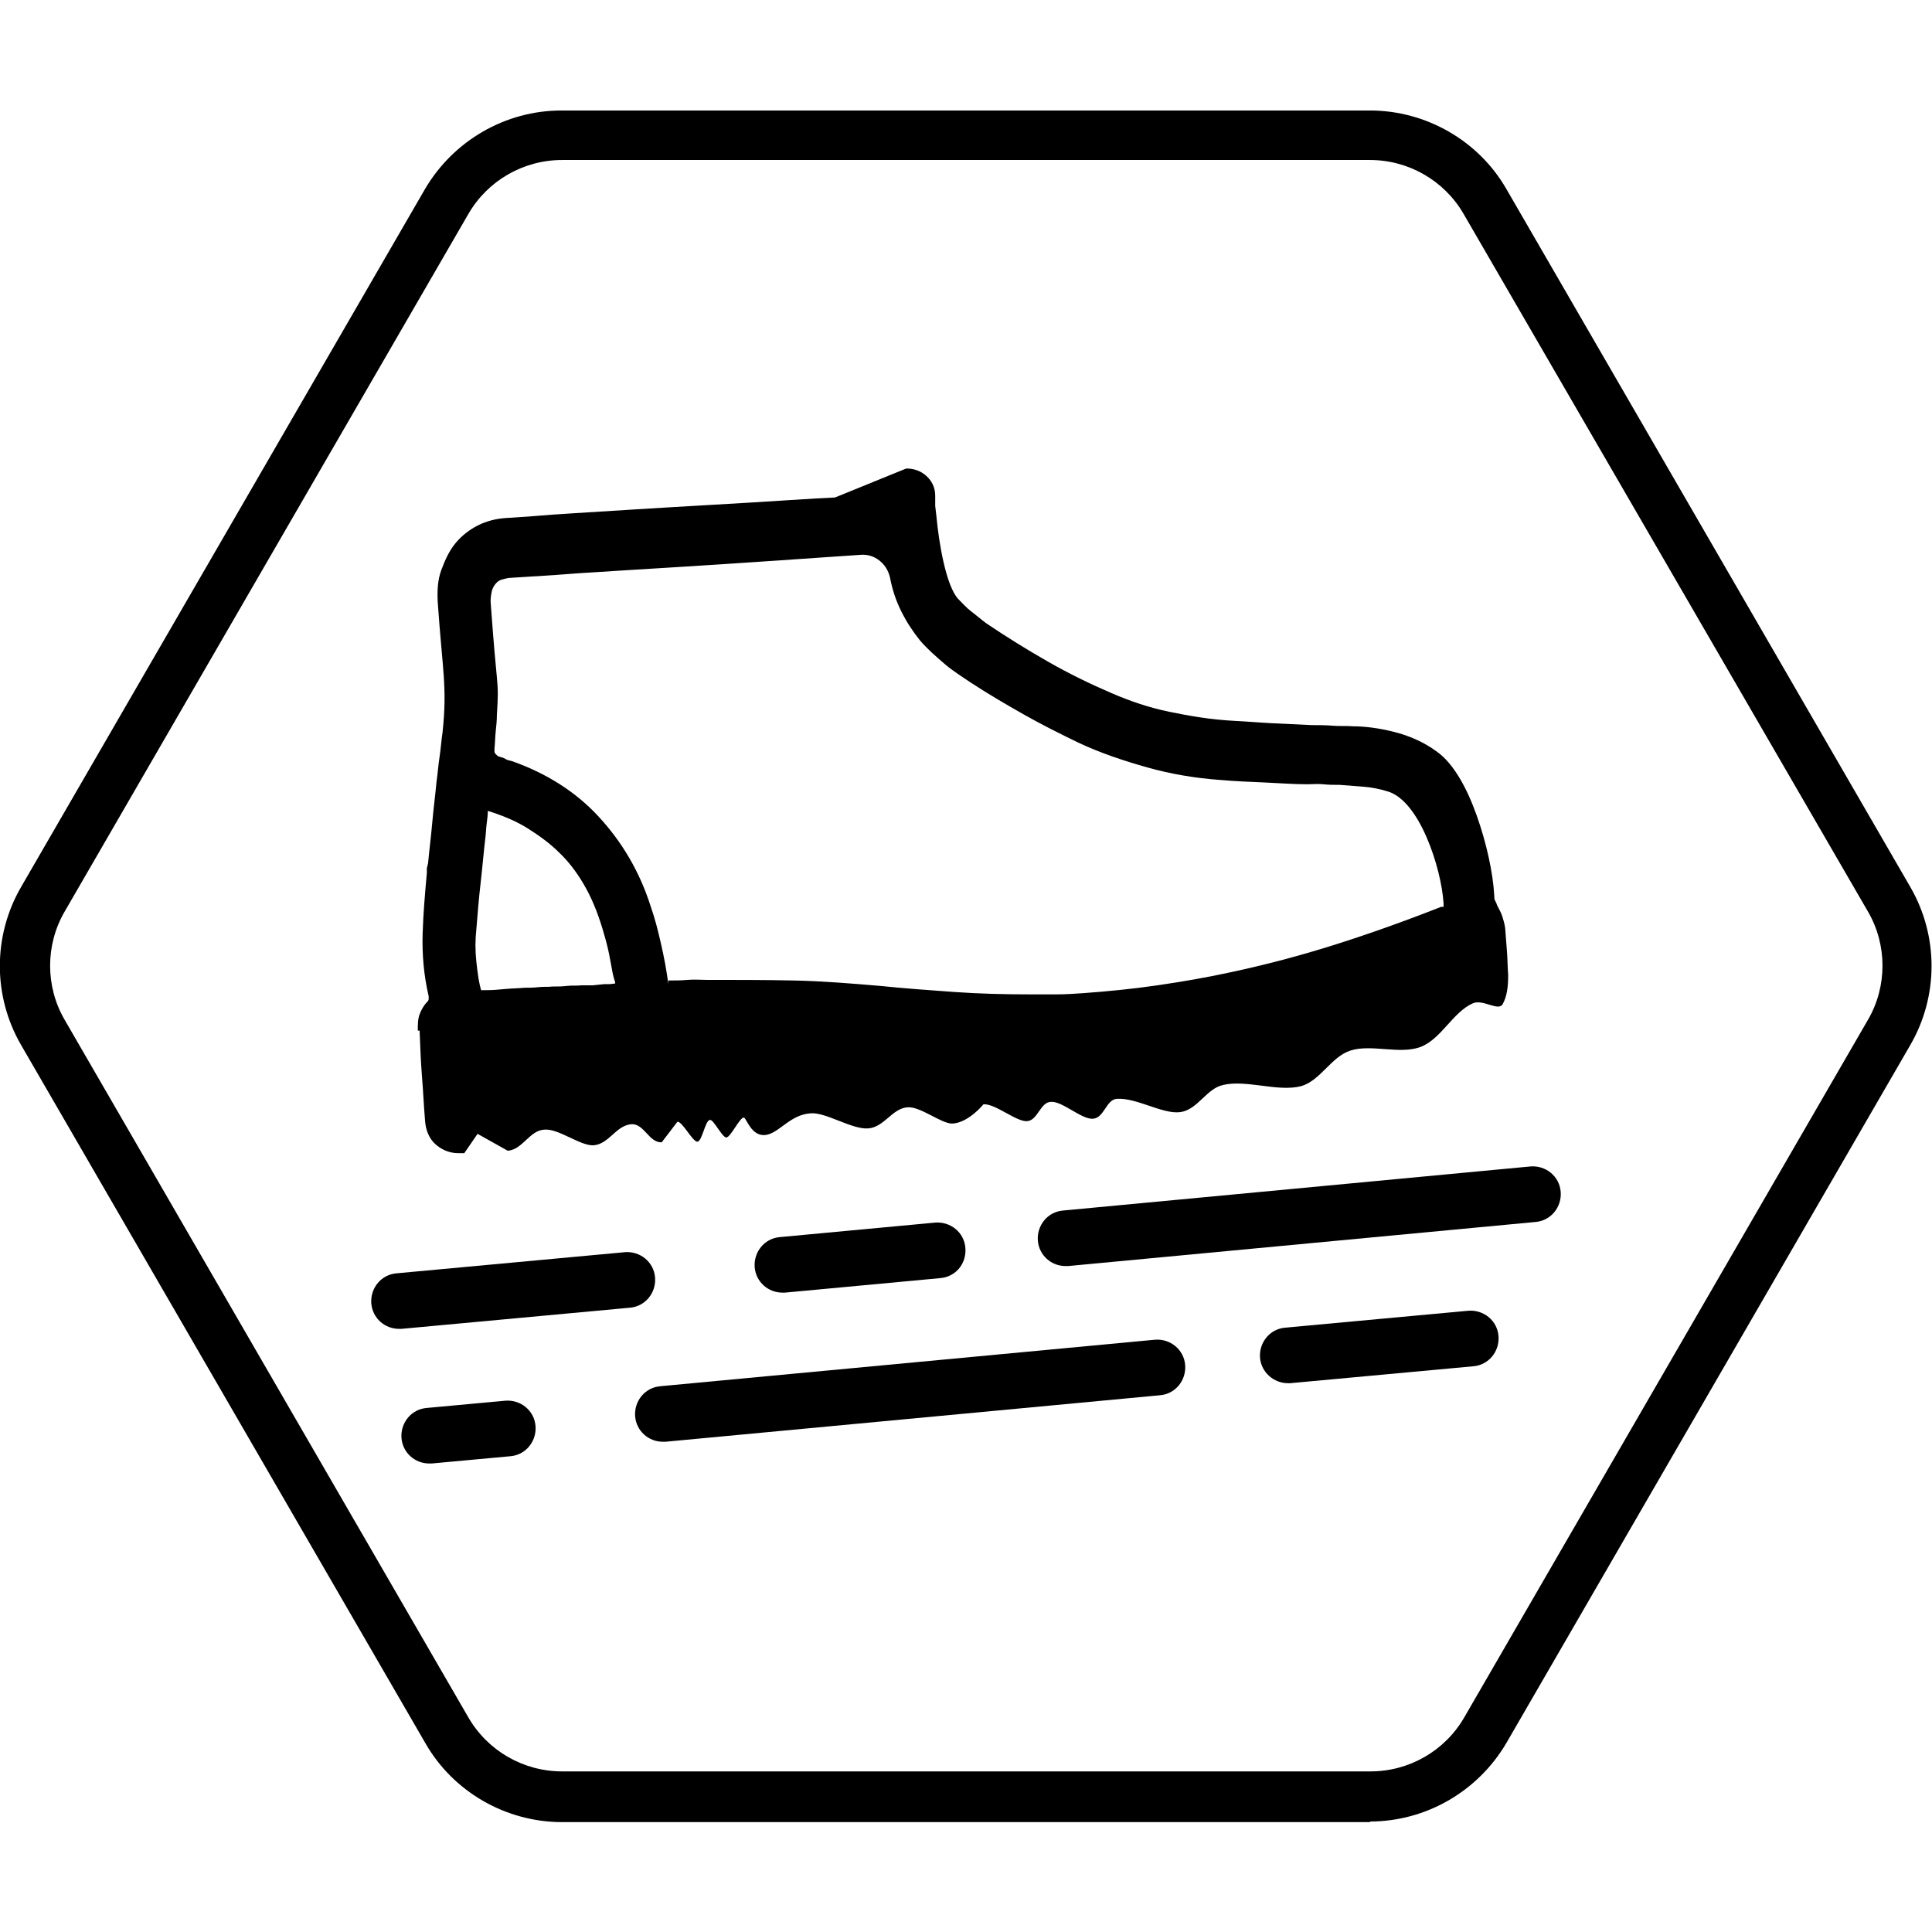 <svg viewBox="0 0 32 32" xmlns="http://www.w3.org/2000/svg" data-name="图层 1" id="_图层_1">
  <g>
    <path d="M6.92,17.07c0-.1,0-.19,.03-.27s.07-.15,.13-.21c0,0,.02-.02,.02-.04s0-.03,0-.05c-.08-.34-.11-.69-.1-1.03s.04-.68,.07-1.01v-.08s.02-.08,.02-.08c.02-.22,.05-.45,.07-.68s.05-.45,.07-.67c.02-.14,.03-.28,.05-.41s.03-.28,.05-.41c.04-.38,.04-.63,.02-.93s-.06-.65-.1-1.23c-.01-.19,0-.37,.06-.53s.13-.32,.24-.45c.1-.12,.23-.22,.37-.29s.3-.11,.46-.12c.33-.02,.45-.03,.57-.04s.24-.02,.57-.04c.48-.03,1.41-.09,2.3-.14s1.72-.11,2.01-.12l.59-.24,.59-.24c.13,0,.24,.04,.33,.12s.15,.19,.15,.33v.17s.02,.17,.02,.17c.02,.22,.06,.51,.12,.77s.14,.49,.24,.6c.07,.07,.14,.15,.22,.21s.16,.13,.24,.19c.34,.23,.68,.44,1.03,.64s.7,.37,1.05,.52c.3,.13,.62,.24,.96,.31s.69,.13,1.08,.15c.21,.01,.43,.03,.64,.04s.43,.02,.64,.03c.11,0,.23,0,.34,.01s.23,0,.34,.01c.2,0,.43,.03,.67,.09s.49,.16,.72,.33c.28,.2,.5,.61,.66,1.06s.27,.95,.29,1.33c0,.03,0,.06,.02,.09s.02,.06,.04,.09c.02,.04,.05,.09,.07,.15s.04,.13,.05,.2c.01,.13,.02,.26,.03,.39s.01,.26,.02,.39c0,.2-.02,.35-.09,.48s-.33-.09-.5-.01c-.33,.15-.52,.59-.86,.72s-.82-.05-1.16,.06c-.32,.1-.5,.5-.82,.59-.38,.1-.9-.11-1.29-.02-.28,.06-.42,.41-.71,.45s-.72-.24-1.05-.22c-.18,.01-.21,.32-.4,.33s-.5-.29-.69-.28c-.18,0-.22,.31-.4,.32s-.52-.29-.72-.28c0,0-.25,.31-.52,.32-.18,0-.52-.28-.73-.27-.26,.01-.39,.33-.66,.35s-.7-.27-.95-.25c-.35,.02-.53,.34-.76,.36s-.31-.29-.35-.29c-.07,0-.22,.33-.29,.33s-.21-.3-.27-.29c-.08,0-.13,.36-.21,.36s-.25-.34-.33-.33l-.26,.34c-.21,.01-.29-.31-.5-.3-.26,.02-.37,.33-.63,.35-.22,.01-.58-.28-.81-.26-.25,.01-.36,.33-.61,.35l-.5-.28-.22,.32h0s0,0,0,0h0s0,0,0,0h0s0,0,0,0c-.02,0-.03,0-.05,0s-.03,0-.05,0c-.15,0-.28-.06-.38-.15s-.16-.23-.17-.39c-.02-.24-.03-.47-.05-.72s-.03-.5-.04-.77Zm4.15-.83c.11,0,.21,0,.32-.01s.21,0,.31,0c.48,0,.97,0,1.45,.01s.96,.05,1.43,.09c.39,.04,.8,.07,1.22,.1s.84,.04,1.26,.04c.15,0,.29,0,.44,0s.29-.01,.44-.02c.41-.03,.82-.07,1.23-.13s.82-.13,1.23-.22c.56-.12,1.13-.27,1.7-.45s1.16-.39,1.77-.63c0,0,.01,0,.02,0s.01,0,.02,0c0,0,0-.02,0-.03s0-.02,0-.03c-.02-.3-.12-.72-.28-1.09s-.38-.68-.64-.76c-.13-.04-.27-.07-.41-.08s-.27-.02-.39-.03c-.09,0-.18,0-.27-.01s-.18,0-.27,0c-.23,0-.47-.02-.71-.03s-.48-.02-.71-.04c-.43-.03-.84-.1-1.23-.21s-.78-.24-1.14-.41c-.31-.15-.61-.3-.91-.47s-.59-.34-.88-.53c-.13-.09-.28-.18-.42-.3s-.28-.24-.41-.39c-.12-.15-.22-.3-.31-.48s-.15-.36-.19-.57c-.03-.12-.09-.21-.18-.28s-.2-.1-.31-.09c0,0-.74,.05-1.61,.11s-1.86,.12-2.35,.15c-.44,.03-.67,.04-.91,.06s-.47,.03-.91,.06c-.06,0-.12,.02-.16,.03s-.08,.04-.11,.08c-.03,.04-.05,.08-.06,.14s-.02,.12-.01,.2c.05,.69,.08,.99,.1,1.2s.02,.31,0,.62c0,.09-.01,.19-.02,.28s-.01,.19-.02,.28h0s0,.03,0,.03c0,.02,0,.04,.02,.06s.03,.03,.05,.04c.04,.01,.08,.02,.11,.04s.08,.03,.12,.04c.56,.2,1.04,.5,1.42,.91s.68,.9,.87,1.5c.07,.2,.12,.4,.17,.62s.09,.43,.12,.66Zm-3.1,.16h.05s.05,0,.05,0c.1,0,.2-.01,.31-.02s.2-.01,.31-.02c.08,0,.15,0,.23-.01s.15,0,.23-.01c.08,0,.16,0,.24-.01s.16,0,.24-.01h.19s.19-.02,.19-.02h.09s.09-.01,.09-.01c0-.03-.01-.05-.02-.08s-.01-.05-.02-.08c-.02-.11-.04-.22-.06-.32s-.05-.22-.08-.32c-.08-.29-.18-.55-.3-.77s-.27-.43-.45-.6c-.15-.15-.33-.28-.52-.4s-.41-.21-.66-.29c0,.07-.01,.14-.02,.22s-.01,.14-.02,.22c-.03,.25-.05,.5-.08,.76s-.05,.51-.07,.76c-.02,.18-.02,.36,0,.54s.04,.35,.09,.51Z"></path>
    <path d="M6.61,22.01c-.24,0-.44-.18-.46-.42-.02-.25,.16-.48,.42-.5l3.78-.35c.25-.02,.48,.16,.5,.42,.02,.25-.16,.48-.42,.5l-3.78,.35s-.03,0-.04,0Z"></path>
    <path d="M12.96,21.41c-.24,0-.44-.18-.46-.42-.02-.25,.16-.48,.42-.5l2.57-.24c.25-.02,.48,.16,.5,.42s-.16,.48-.42,.5l-2.57,.24s-.03,0-.04,0Z"></path>
    <path d="M17.65,20.97c-.24,0-.44-.18-.46-.42-.02-.25,.16-.48,.42-.5l7.74-.73c.25-.02,.48,.16,.5,.42,.02,.25-.16,.48-.42,.5l-7.74,.73s-.03,0-.04,0Z"></path>
    <path d="M7.11,24.24c-.24,0-.44-.18-.46-.42-.02-.25,.16-.48,.42-.5l1.3-.12c.25-.02,.48,.16,.5,.42,.02,.25-.16,.48-.42,.5l-1.3,.12s-.03,0-.04,0Z"></path>
    <path d="M10.98,23.88c-.24,0-.44-.18-.46-.42-.02-.25,.16-.48,.42-.5l8.19-.77c.25-.02,.48,.16,.5,.42,.02,.25-.16,.48-.42,.5l-8.19,.77s-.03,0-.04,0Z"></path>
    <path d="M21.33,22.91c-.23,0-.44-.18-.46-.42-.02-.25,.16-.48,.42-.5l3.03-.28c.25-.02,.48,.16,.5,.42,.02,.25-.16,.48-.42,.5l-3.03,.28s-.03,0-.04,0Z"></path>
  </g>
  <path d="M22.7,30.18H9.31c-.93,0-1.8-.5-2.26-1.3L.35,17.31c-.47-.81-.47-1.81,0-2.62L7.04,3.13c.47-.8,1.33-1.3,2.26-1.3h13.39c.93,0,1.8,.5,2.26,1.3l6.69,11.56c.47,.81,.47,1.81,0,2.62l-6.69,11.56c-.47,.8-1.33,1.3-2.26,1.3ZM9.31,2.65c-.64,0-1.23,.34-1.55,.89L1.07,15.1c-.32,.55-.32,1.24,0,1.79l6.69,11.56c.32,.55,.91,.89,1.55,.89h13.39c.64,0,1.23-.34,1.55-.89l6.69-11.56c.32-.55,.32-1.24,0-1.79L24.24,3.54c-.32-.55-.91-.89-1.55-.89H9.31Z"></path>
</svg>